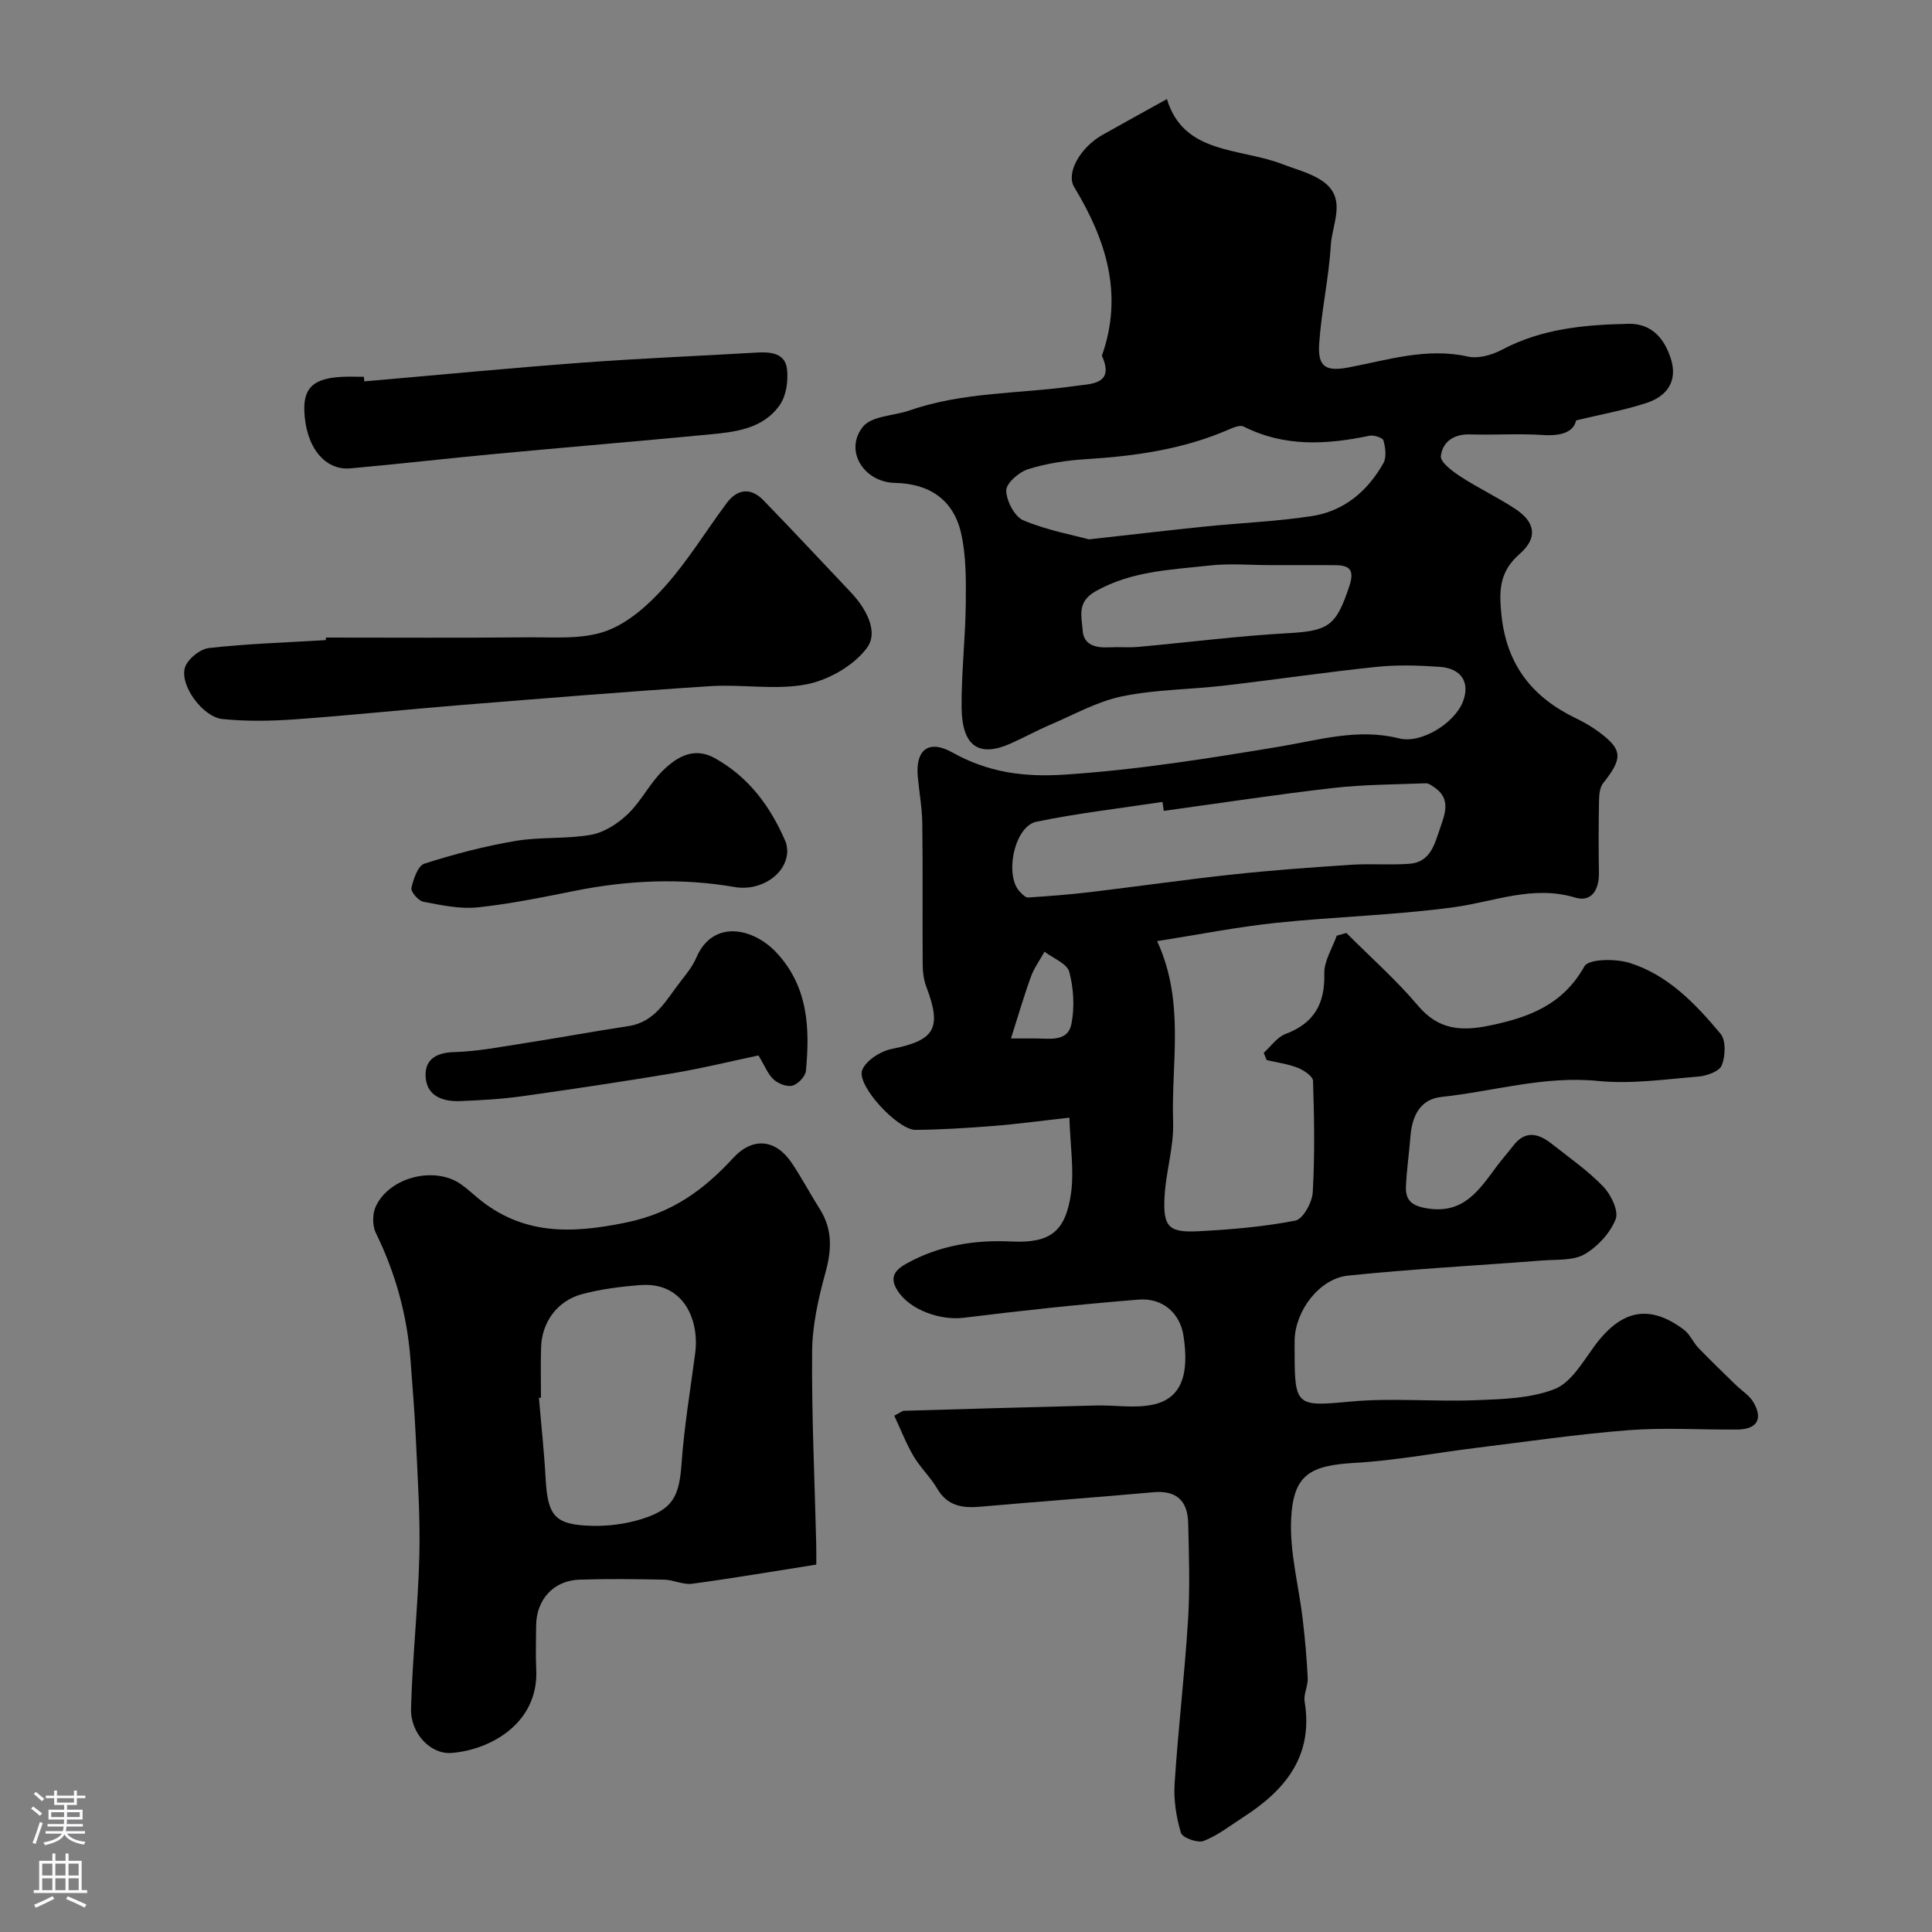 <svg enable-background="new 0 0 400 400" viewBox="0 0 400 400" xmlns="http://www.w3.org/2000/svg"><rect x="0" y="0" width="400" height="400" fill="#808080" stroke="none"/><g fill="#010000"><path d="m221.41 231.4c-6.05.67-10.91 1.34-15.8 1.72-5.34.42-10.7.76-16.05.81-3.67.03-12.24-9.17-11.06-12.35.74-2 3.81-3.95 6.13-4.41 8.9-1.76 10.44-4.25 7.15-12.88-.57-1.48-.74-3.19-.75-4.8-.07-9.66.05-19.33-.08-28.99-.04-3.27-.65-6.53-.94-9.79-.48-5.5 2.29-7.65 7.15-4.93 7.39 4.14 14.77 5.16 23.37 4.59 14.97-.99 29.65-3.34 44.38-5.79 8.18-1.36 16.24-3.85 24.77-1.7 4.61 1.16 11.45-3.19 13.17-7.53 1.58-3.99-.21-6.97-4.81-7.29-4.33-.3-8.74-.44-13.05.01-10.58 1.1-21.11 2.67-31.68 3.89-7 .81-14.14.79-21 2.21-5.13 1.06-9.94 3.78-14.84 5.87-2.84 1.21-5.55 2.72-8.37 3.96-6.24 2.73-9.94.75-10.01-7.59-.06-7.09.78-14.19.86-21.28.05-4.94.11-10.03-.98-14.8-1.59-6.9-6.59-10.21-13.66-10.35-6.45-.13-10.59-6.65-6.67-11.61 1.79-2.27 6.41-2.26 9.7-3.4 11.14-3.88 22.9-3.42 34.36-5.07 3.12-.45 8.17-.26 5.43-6.25 4.51-12.69.88-24-5.73-34.92-1.77-2.92 1.31-8.24 5.82-10.78 4.34-2.45 8.71-4.85 13.38-7.44 3.46 11.5 15.05 10.06 23.9 13.47 2.72 1.05 5.67 1.79 8.07 3.35 5.48 3.56 2.23 8.91 1.96 13.42-.41 6.83-1.95 13.59-2.41 20.41-.33 4.88 1.43 5.8 6.16 4.9 8.13-1.55 16.13-4.14 24.66-2.23 2.15.48 4.98-.34 7.04-1.43 8.25-4.38 17.17-5.17 26.19-5.36 4.77-.1 7.45 3.04 8.78 7.29 1.44 4.6-.84 7.68-4.95 9.06-4.48 1.5-9.19 2.32-14.68 3.65-.57 2.52-3.25 3.27-6.97 3.02-4.98-.33-10 .04-14.99-.12-3.37-.11-5.72 1.55-6.04 4.48-.14 1.27 2.38 3.15 4.04 4.23 3.68 2.4 7.69 4.29 11.36 6.71 4.17 2.74 4.71 6 .92 9.32-4.21 3.67-4.32 7.55-3.78 12.68 1.09 10.38 6.45 17.05 15.49 21.39 1.61.77 3.18 1.69 4.61 2.74 5.01 3.68 5.08 5.47.95 10.66-.69.87-.83 2.36-.85 3.57-.09 5-.11 10-.02 15 .06 3.45-1.52 6.14-4.89 5.12-8.79-2.65-16.77.85-25.14 1.99-12.2 1.66-24.59 1.95-36.85 3.24-8.06.85-16.04 2.44-24.59 3.78 5.82 12.63 2.89 25.18 3.31 37.43.18 5.17-1.52 10.37-1.78 15.58-.31 6.2.88 7.38 7.11 7.05 6.7-.35 13.43-.92 19.99-2.2 1.57-.31 3.47-3.76 3.59-5.85.44-7.67.31-15.39.06-23.07-.03-.97-1.91-2.22-3.18-2.72-2.03-.8-4.27-1.09-6.42-1.59-.2-.5-.41-1-.61-1.5 1.49-1.34 2.76-3.25 4.5-3.9 5.94-2.23 8.2-6.26 8.04-12.51-.06-2.59 1.66-5.23 2.58-7.85.66-.19 1.33-.37 1.99-.56 4.97 4.99 10.29 9.68 14.82 15.04 4.29 5.08 9.01 5.35 14.99 4.1 8.14-1.7 15.05-4.33 19.47-12.23.87-1.56 6.44-1.62 9.33-.72 7.97 2.48 13.67 8.47 18.86 14.68 1.15 1.38 1.01 4.62.26 6.53-.49 1.25-3.11 2.19-4.85 2.33-6.91.57-13.94 1.59-20.77.91-11.14-1.12-21.65 2.16-32.44 3.31-4.4.47-6.07 3.96-6.4 8.14-.27 3.43-.77 6.84-.93 10.28-.14 2.82.99 4.07 4.25 4.63 7.7 1.33 10.91-3.82 14.57-8.72 1.07-1.44 2.28-2.78 3.37-4.21 2.57-3.37 5.34-2.52 8.09-.34 3.6 2.85 7.42 5.5 10.58 8.79 1.6 1.67 3.23 5.06 2.55 6.75-1.14 2.87-3.71 5.68-6.42 7.24-2.35 1.36-5.7 1.07-8.63 1.29-13.45 1.05-26.93 1.75-40.34 3.14-5.97.62-10.91 7.27-11.07 13.28-.03 1 0 2 0 3 0 10.78.61 10.83 11.45 9.81 8.59-.81 17.32.05 25.98-.29 5.52-.22 11.37-.35 16.38-2.3 3.36-1.31 5.8-5.52 8.17-8.78 5.55-7.64 11.41-8.93 18.61-3.52 1.25.94 1.91 2.63 3.03 3.79 2.49 2.59 5.09 5.07 7.66 7.59 1.25 1.22 2.88 2.21 3.72 3.66 2.02 3.47.72 5.59-3.33 5.63-7.5.07-15.03-.44-22.49.13-10.6.82-21.15 2.38-31.71 3.68-8.29 1.02-16.53 2.6-24.85 3.08-9.41.54-12.88 2.37-13.34 11.59-.34 6.9 1.59 13.9 2.4 20.87.47 4.03.84 8.08 1.03 12.13.08 1.6-.89 3.3-.64 4.83 1.85 11.23-3.96 18.32-12.65 23.91-2.71 1.75-5.31 3.81-8.26 4.96-1.24.48-4.41-.67-4.7-1.68-.97-3.24-1.53-6.8-1.31-10.17.73-11.31 2.08-22.59 2.78-33.9.42-6.67.19-13.38.03-20.07-.1-4.51-2.34-6.82-7.19-6.38-11.95 1.08-23.93 1.94-35.88 3-3.73.33-6.8-.17-8.9-3.76-1.4-2.38-3.5-4.35-4.9-6.73-1.56-2.66-2.68-5.58-3.98-8.35 1.38-.73 1.67-1.01 1.96-1.02 13.26-.39 26.53-.77 39.8-1.1 4.01-.1 8.19.66 12-.22 5.66-1.31 7.38-6.16 6.1-14.31-.71-4.51-4.24-7.8-9.27-7.39-12.09.97-24.17 2.26-36.21 3.76-4.75.59-11.17-1.55-13.75-5.69-1.49-2.4-.86-3.99 1.81-5.48 6.85-3.83 14.22-4.99 21.83-4.62 8.09.39 11.16-2.11 12.31-9.87.69-4.84-.15-9.94-.32-15.77zm19.54-63.52c-.09-.62-.18-1.23-.27-1.85-8.71 1.32-17.48 2.32-26.1 4.1-4.63.96-6.71 11.31-3.34 14.59.46.45 1.08 1.13 1.59 1.1 4.24-.28 8.49-.6 12.72-1.1 9.89-1.18 19.75-2.6 29.66-3.67 8.16-.88 16.35-1.47 24.54-2.01 4-.26 8.03.09 12.03-.2 4.49-.32 5.28-4.25 6.43-7.54 1.01-2.88 2.17-5.99-1.24-8.29-.54-.36-1.19-.86-1.77-.84-6.42.25-12.87.25-19.23.98-11.7 1.34-23.35 3.13-35.02 4.73zm-15.5-56.21c9.4-1.04 16.73-1.91 24.07-2.66s14.75-1.04 22.03-2.15c6.68-1.01 11.6-5.15 14.87-10.98.68-1.22.42-3.21.01-4.69-.16-.57-2.01-1.17-2.92-.97-8.88 1.85-17.58 2.36-26.03-1.91-.76-.38-2.17.22-3.15.65-9.42 4.09-19.37 5.48-29.52 6.11-4.03.25-8.12.87-11.95 2.07-1.89.59-4.55 2.91-4.53 4.42.03 2.14 1.72 5.4 3.55 6.17 4.84 2.04 10.14 3.01 13.57 3.94zm37.49 5.33c-4.17 0-8.37-.38-12.49.08-8.03.89-16.15 1.13-23.61 5.33-3.99 2.24-2.86 5.27-2.69 8.09.19 3.11 2.79 3.67 5.54 3.52 1.99-.11 4.01.09 5.99-.09 10.3-.93 20.57-2.26 30.88-2.83 8.49-.47 10.06-1.46 12.8-9.73 1.1-3.32.14-4.34-2.94-4.36-4.49-.02-8.99-.01-13.48-.01zm-53.63 98h5.07c2.94 0 6.71.78 7.45-3.03.68-3.46.46-7.35-.45-10.76-.46-1.72-3.34-2.8-5.12-4.17-.95 1.71-2.14 3.32-2.8 5.13-1.46 4-2.64 8.1-4.15 12.83z"/><path d="m169 323.93c-8.96 1.41-17.31 2.84-25.71 3.97-1.85.25-3.84-.81-5.78-.85-5.85-.12-11.71-.19-17.55 0-5.39.18-8.94 4.16-8.96 9.55-.01 3-.13 6.01.02 9 .56 11.27-9.65 16.76-17.59 17.33-4.29.31-8.47-4.03-8.33-9.21.29-10.55 1.45-21.07 1.72-31.61.2-7.93-.34-15.88-.7-23.82-.25-5.6-.71-11.19-1.13-16.78-.7-9.21-3.1-17.93-7.18-26.25-.74-1.52-.72-4.01.02-5.55 2.88-6.04 12.13-8.31 17.54-4.57 1.22.84 2.31 1.86 3.45 2.81 9.32 7.79 19.41 7.53 30.91 5.14 9.51-1.98 15.99-6.75 22.1-13.37 4.03-4.36 8.77-3.88 12.08 1.04 2.09 3.1 3.84 6.44 5.84 9.6 2.66 4.22 2.44 8.45 1.14 13.16-1.46 5.31-2.71 10.87-2.75 16.34-.11 13.26.53 26.53.85 39.8.04 1.64.01 3.26.01 4.27zm-57-34.56c-.14.01-.28.02-.42.04.47 5.58 1.08 11.16 1.39 16.75.43 7.77 1.91 9.58 9.77 9.75 3.38.07 6.93-.41 10.15-1.42 6.48-2.04 7.74-4.72 8.22-11.48.54-7.64 1.82-15.23 2.82-22.84.91-6.93-2.42-14.76-11.28-14.11-4.03.3-8.11.82-12.02 1.84-5.21 1.37-8.42 5.75-8.6 10.99-.12 3.49-.03 6.99-.03 10.48z"/><path d="m67.48 132c13.92 0 27.85.09 41.77-.05 5.43-.05 11.25.48 16.18-1.28 4.62-1.65 8.85-5.46 12.23-9.24 4.76-5.32 8.51-11.53 12.8-17.28 2.2-2.94 4.97-3.27 7.58-.59 6.12 6.3 12.1 12.72 18.13 19.09 3.13 3.31 5.8 8.14 3.32 11.49-2.72 3.66-7.89 6.63-12.46 7.53-6.41 1.26-13.28-.04-19.92.39-17.23 1.11-34.45 2.53-51.66 3.91-11.46.92-22.9 2.14-34.36 2.96-4.99.36-10.06.44-15.03-.06-4.01-.4-8.8-6.83-7.8-10.56.47-1.76 3.13-3.93 4.99-4.14 8.03-.91 16.13-1.15 24.21-1.64 0-.17.01-.35.02-.53z"/><path d="m75.42 78.96c15.11-1.31 30.21-2.77 45.34-3.89 11.99-.89 24.02-1.37 36.02-2.08 2.87-.17 5.78.17 6.16 3.42.28 2.42-.14 5.5-1.49 7.43-3.5 5.03-9.33 5.61-14.89 6.14-14.71 1.4-29.44 2.63-44.15 4.01-9.96.93-19.89 2.09-29.85 2.98-5.39.48-9.29-4.53-9.55-11.89-.18-4.82 1.97-6.78 7.84-7.06 1.49-.07 3-.01 4.49-.01.03.31.05.63.08.95z"/><path d="m157.03 218.52c-5.81 1.22-11.63 2.66-17.52 3.65-10.46 1.75-20.96 3.33-31.46 4.8-4.23.59-8.52.83-12.79 1-3.35.13-6.67-.89-7.1-4.61-.42-3.63 1.72-5.42 5.78-5.53 4.87-.13 9.73-1.09 14.57-1.84 7.21-1.12 14.39-2.45 21.61-3.55 5.61-.85 7.85-5.5 10.83-9.3 1.2-1.53 2.47-3.12 3.23-4.89 3.41-7.95 11.74-6.17 16.53-1.07 6.63 7.06 6.98 15.68 6.15 24.53-.11 1.15-1.61 2.72-2.77 3.05-1.12.32-2.92-.38-3.89-1.24-1.18-1.05-1.79-2.72-3.17-5z"/><path d="m163 176.18c-.1 4.92-5.63 8.39-10.83 7.48-11.06-1.92-22.08-1.43-33.07.76-6.71 1.34-13.44 2.73-20.23 3.44-3.67.38-7.52-.46-11.21-1.16-1.03-.2-2.65-2.06-2.48-2.84.4-1.85 1.34-4.61 2.69-5.05 6.15-1.97 12.47-3.62 18.84-4.7 5.17-.88 10.57-.36 15.72-1.29 2.73-.5 5.55-2.35 7.61-4.33 2.79-2.7 4.56-6.45 7.37-9.12 2.83-2.7 6.31-4.79 10.61-2.39 7.03 3.93 11.49 10 14.6 17.22.32.74.32 1.61.38 1.98z"/></g><path d="m6.44 374.46.42-.45c.65.47 1.27.95 1.85 1.44l-.45.49c-.65-.56-1.25-1.06-1.82-1.48m.93 7.33-.63-.26c.55-1.36 1.05-2.8 1.52-4.33.19.1.38.19.59.27-.46 1.29-.95 2.73-1.48 4.32m-.38-10.38.44-.42c.43.34 1.01.82 1.74 1.44l-.49.49c-.53-.51-1.09-1.01-1.69-1.51m2.5.35h1.72v-1.04h.59v1.04h3.52v-1.04h.59v1.04h1.75v.53h-1.75v1.42h-2.03v.97h3.22v2.03h-3.24c0 .35-.01.66-.03.93h3.32v.53h-3.37c-.03.27-.08.58-.15.94h3.96v.53h-3.71c.67.92 1.93 1.48 3.79 1.68-.13.24-.23.44-.29.59-2.13-.38-3.48-1.08-4.04-2.12-.43.97-1.77 1.72-4.03 2.23-.09-.19-.2-.37-.33-.55 2.1-.42 3.37-1.03 3.81-1.83h-3.36v-.53h3.58c.08-.29.13-.61.16-.94h-3.33v-.53h3.39c.02-.27.04-.58.04-.93h-3.23v-2.03h3.25v-.97h-2.07v-1.42h-1.73zm1.12 3.44v1h2.65c.01-.3.02-.44.01-.4v-.25-.35zm1.19-2h3.52v-.91h-3.52zm4.71 2h-2.63v.59c0 .15-.01.28-.01.4h2.64z" fill="#fbfafc"/><path d="m13.56 383.74h.63v1.52h2.72v6.07h1.13v.6h-11.06v-.6h1.13v-6.07h2.73v-1.52h.63v1.52h2.1v-1.52zm-2.69 8.83.38.56c-1.24.63-2.53 1.25-3.85 1.85-.1-.21-.21-.42-.34-.63 1.36-.55 2.63-1.15 3.81-1.78m-2.13-4.27h2.1v-2.45h-2.1zm0 3.04h2.1v-2.46h-2.1zm2.72-3.04h2.1v-2.45h-2.1zm0 3.04h2.1v-2.46h-2.1zm6.07 3.6c-1.41-.71-2.7-1.3-3.86-1.78l.35-.56c1.45.62 2.75 1.19 3.88 1.72zm-1.25-9.09h-2.1v2.45h2.1zm-2.09 5.49h2.1v-2.45h-2.1z" fill="#fbfafc"/></svg>